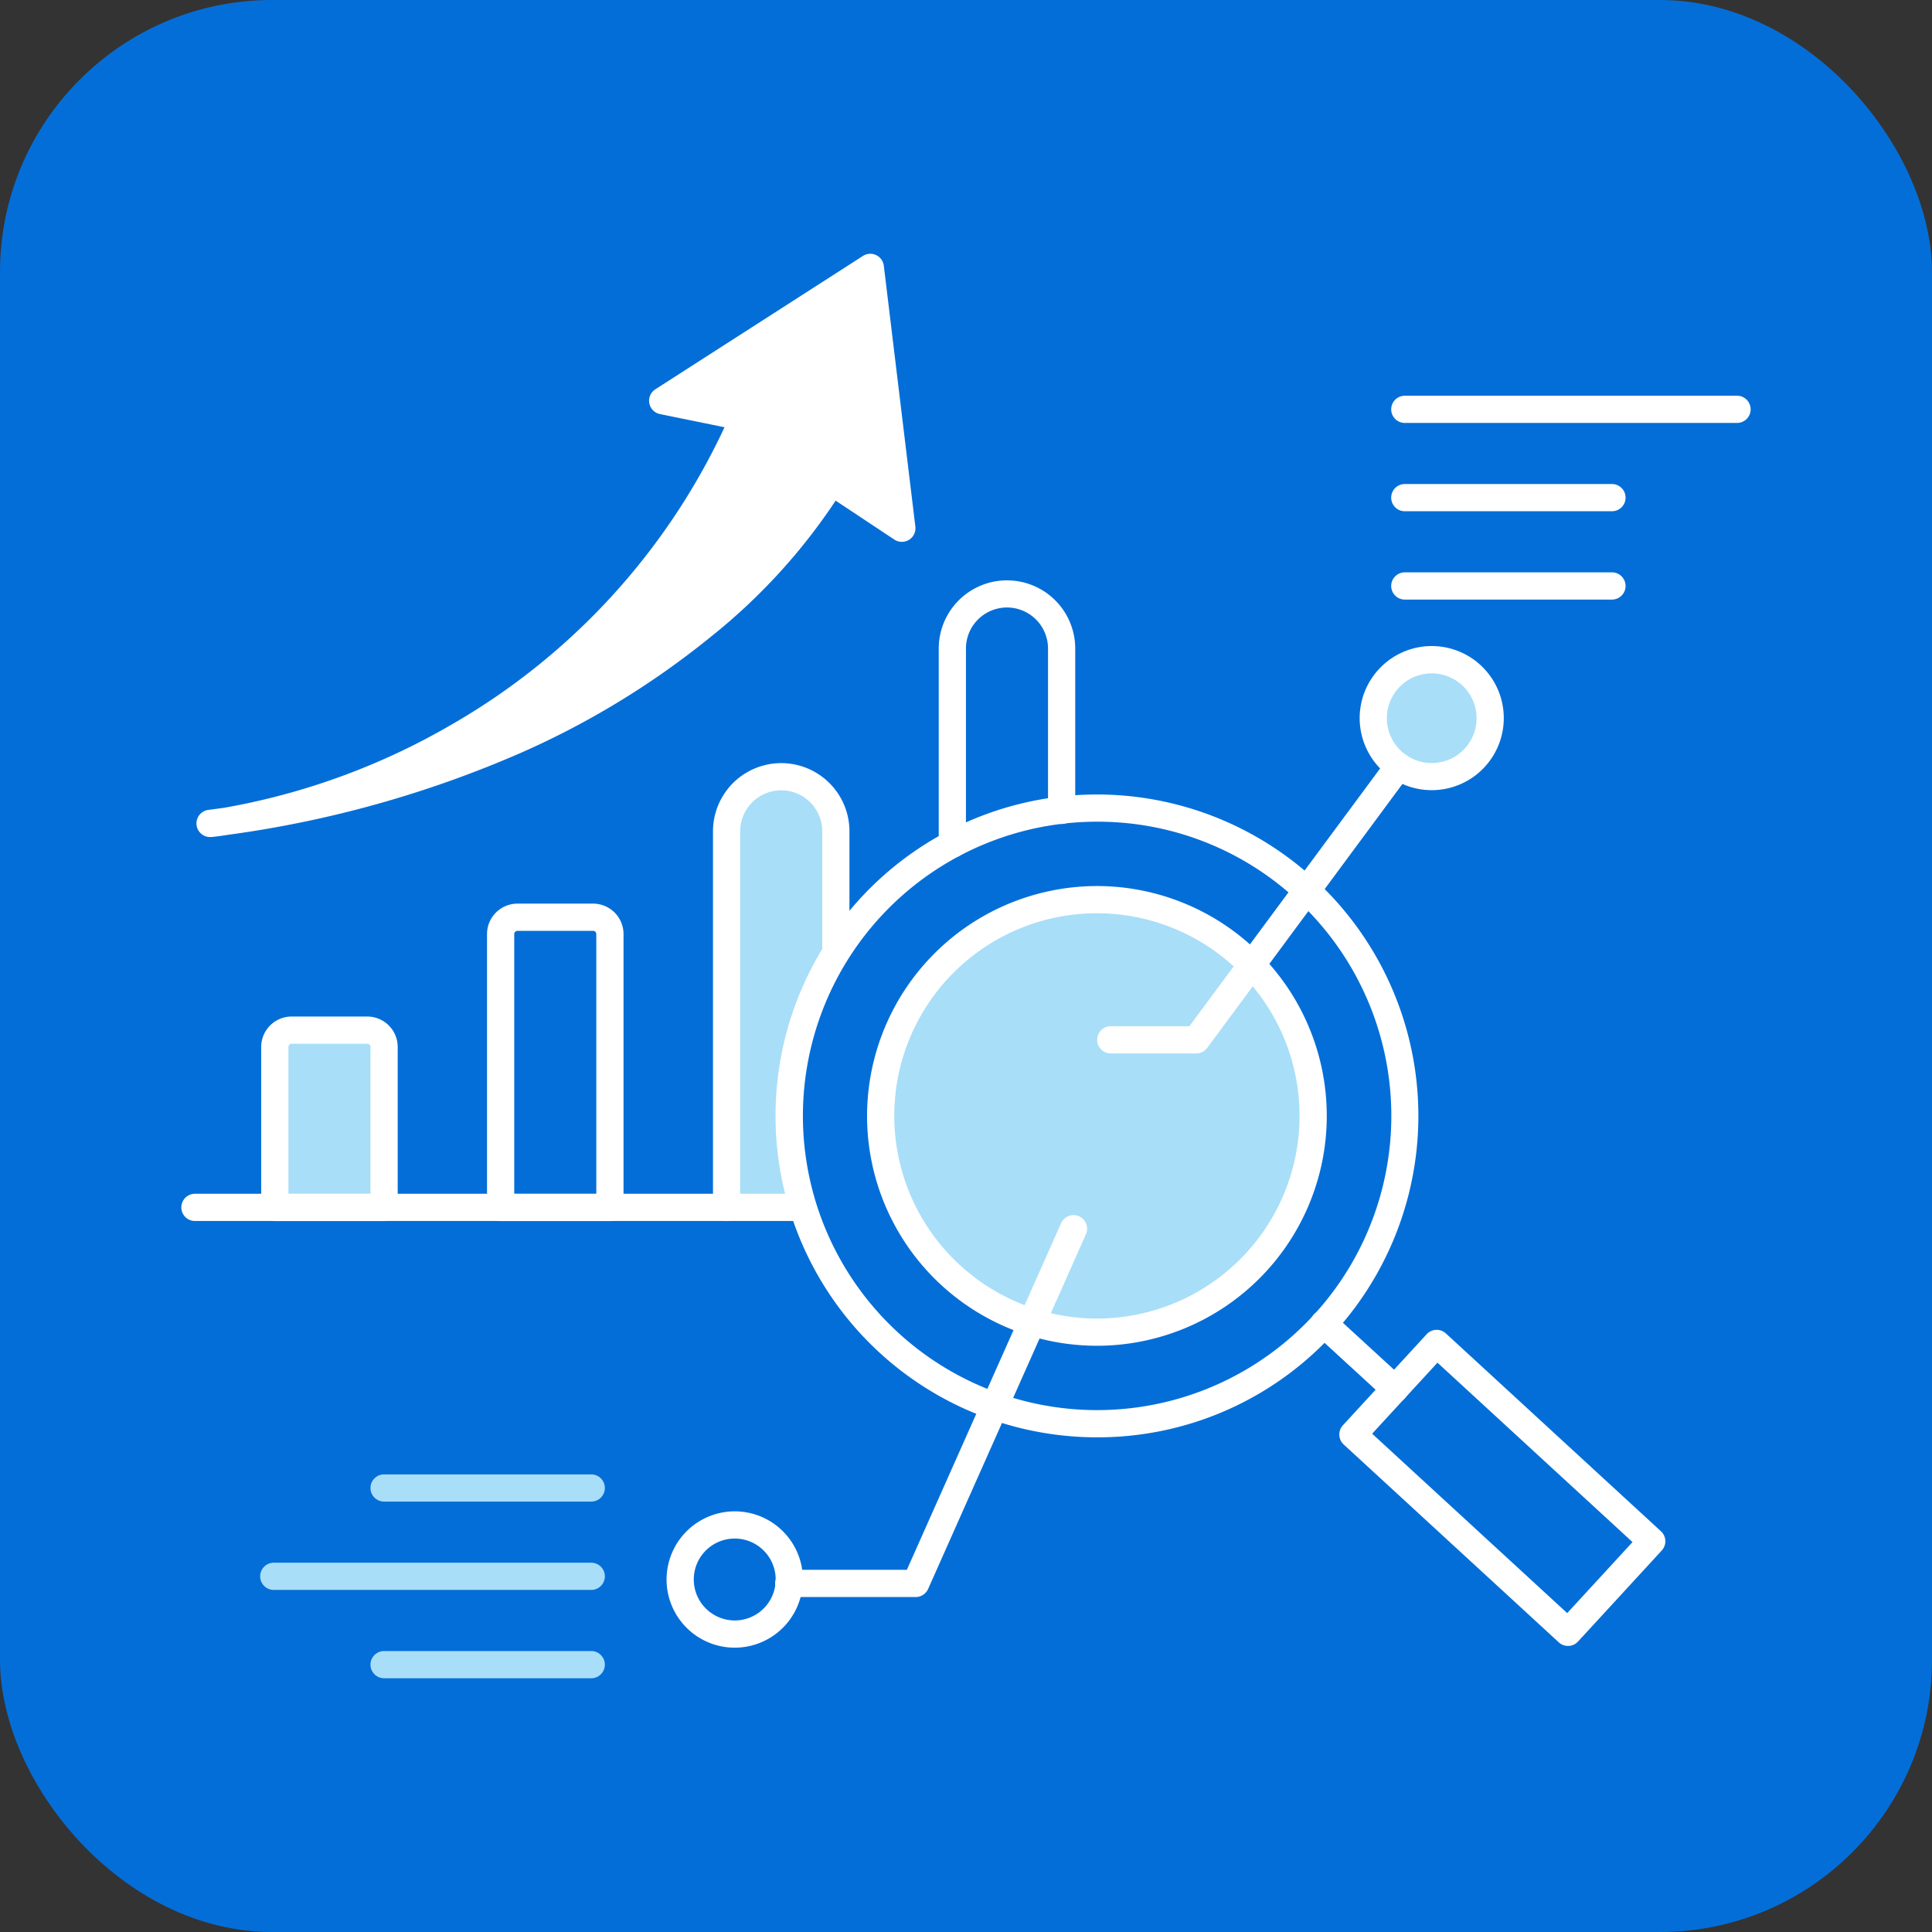 <svg xmlns="http://www.w3.org/2000/svg" xmlns:xlink="http://www.w3.org/1999/xlink" width="71" height="71" viewBox="0 0 71 71"><rect x="0" y="0" width="71" height="71" fill="#333333" stroke="none"/><defs><clipPath id="a"><rect width="57.671" height="52.349" transform="translate(0 0)" fill="none"/></clipPath></defs><g transform="translate(-770 -5800)"><rect width="71" height="71" rx="10" transform="translate(770 5800)" fill="#046ed8"/><g transform="translate(776.664 5809.326)"><g clip-path="url(#a)"><path d="M25.319.5l1.159,9.585-2.6-1.72S18.5,18.653,1.09,20.934A25.584,25.584,0,0,0,20.681,6.011L17.69,5.4Z" fill="#fff"/><path d="M1.089,21.434a.5.5,0,0,1-.064-1c.187-.025.376-.05.562-.077a25.306,25.306,0,0,0,8.3-3.03A24.574,24.574,0,0,0,19.962,6.375L17.59,5.891a.5.5,0,0,1-.17-.911l7.629-4.9a.5.5,0,0,1,.767.361l1.159,9.585a.5.5,0,0,1-.773.477L24.045,9.072a21.789,21.789,0,0,1-4.6,5.014,30.648,30.648,0,0,1-6.957,4.25A40.458,40.458,0,0,1,1.737,21.35c-.377.06-.591.081-.6.082ZM19,5.157l1.786.364a.5.5,0,0,1,.356.695,26.46,26.46,0,0,1-4.965,7.451,25.641,25.641,0,0,1-5.407,4.311q.669-.265,1.316-.554a29.648,29.648,0,0,0,6.731-4.11,19.285,19.285,0,0,0,4.628-5.18.5.5,0,0,1,.719-.185L25.852,9.07l-.933-7.718Z" fill="#fff"/><path d="M22.838,35.045h-2.8V21.226a2.007,2.007,0,1,1,4.015,0V25.69" fill="#a8def8"/><path d="M22.838,35.545h-2.8a.5.5,0,0,1-.5-.5V21.226a2.507,2.507,0,1,1,5.015,0V25.69a.5.5,0,0,1-1,0V21.226a1.507,1.507,0,1,0-3.015,0V34.545h2.3a.5.5,0,0,1,0,1Z" fill="#fff"/><path d="M44.962,31.683A11.313,11.313,0,1,1,33.65,20.371,11.312,11.312,0,0,1,44.962,31.683" fill="#046ed8"/><path d="M33.65,43.495A11.812,11.812,0,1,1,42,40.036,11.736,11.736,0,0,1,33.65,43.495Zm0-22.624A10.812,10.812,0,1,0,41.3,24.038,10.743,10.743,0,0,0,33.65,20.871Z" fill="#fff"/><path d="M41.6,31.683a7.948,7.948,0,1,1-7.947-7.947A7.947,7.947,0,0,1,41.6,31.683" fill="#a8def8"/><path d="M33.65,23.236A8.447,8.447,0,1,1,25.2,31.683,8.457,8.457,0,0,1,33.65,23.236Zm0,15.894A7.447,7.447,0,1,0,26.2,31.683,7.455,7.455,0,0,0,33.65,39.13Z" fill="#fff"/><path d="M0-.5H4.546a.5.5,0,0,1,.5.5V10.739a.5.5,0,0,1-.5.5H0a.5.5,0,0,1-.5-.5V0A.5.5,0,0,1,0-.5ZM4.046.5H.5v9.739H4.046Z" transform="matrix(0.677, -0.736, 0.736, 0.677, 43.055, 43.391)" fill="#fff"/><path d="M2.614,2.9a.5.5,0,0,1-.338-.132L-.338.368a.5.5,0,0,1-.03-.706.5.5,0,0,1,.706-.03l2.614,2.4a.5.5,0,0,1-.338.868Z" transform="translate(41.985 39.319)" fill="#fff"/><path d="M37.3,29.387H34.156a.5.5,0,0,1,0-1h2.889l7.287-9.847a.5.5,0,0,1,.8.595L37.7,29.184A.5.5,0,0,1,37.3,29.387Z" fill="#fff"/><path d="M26.988,49.364H22.322a.5.5,0,1,1,0-1h4.341L32.33,35.627a.5.5,0,0,1,.914.406l-5.8,13.034A.5.5,0,0,1,26.988,49.364Z" fill="#fff"/><path d="M20.332,46.215a2.505,2.505,0,1,1-2.5,2.505A2.508,2.508,0,0,1,20.332,46.215Zm0,4.01a1.505,1.505,0,1,0-1.5-1.505A1.507,1.507,0,0,0,20.332,50.225Z" fill="#fff"/><path d="M48.1,17.064a2.148,2.148,0,1,1-2.148-2.148A2.148,2.148,0,0,1,48.1,17.064" fill="#a8def8"/><path d="M2.148-.5A2.648,2.648,0,1,1-.5,2.148,2.651,2.651,0,0,1,2.148-.5Zm0,4.3A1.648,1.648,0,1,0,.5,2.148,1.65,1.65,0,0,0,2.148,3.8Z" transform="translate(43.803 14.916)" fill="#fff"/><path d="M12.209.5H0A.5.5,0,0,1-.5,0,.5.5,0,0,1,0-.5H12.209a.5.5,0,0,1,.5.5A.5.5,0,0,1,12.209.5Z" transform="translate(44.962 5.717)" fill="#fff"/><path d="M7.613.5H0A.5.5,0,0,1-.5,0,.5.5,0,0,1,0-.5H7.613a.5.5,0,0,1,.5.5A.5.5,0,0,1,7.613.5Z" transform="translate(44.962 8.962)" fill="#fff"/><path d="M7.613.5H0A.5.5,0,0,1-.5,0,.5.5,0,0,1,0-.5H7.613a.5.5,0,0,1,.5.5A.5.5,0,0,1,7.613.5Z" transform="translate(44.962 12.208)" fill="#fff"/><path d="M7.613.5H0A.5.5,0,0,1-.5,0,.5.5,0,0,1,0-.5H7.613a.5.5,0,0,1,.5.5A.5.5,0,0,1,7.613.5Z" transform="translate(7.451 45.357)" fill="#a8def8"/><path d="M11.667.5H0A.5.5,0,0,1-.5,0,.5.5,0,0,1,0-.5H11.667a.5.5,0,0,1,.5.5A.5.5,0,0,1,11.667.5Z" transform="translate(3.397 48.603)" fill="#a8def8"/><path d="M7.613.5H0A.5.5,0,0,1-.5,0,.5.5,0,0,1,0-.5H7.613a.5.5,0,0,1,.5.5A.5.5,0,0,1,7.613.5Z" transform="translate(7.451 51.849)" fill="#a8def8"/><path d="M7.451,35.048H3.435v-5.9a.618.618,0,0,1,.618-.617h2.78a.618.618,0,0,1,.618.617Z" fill="#a8def8"/><path d="M7.451,35.548H3.435a.5.5,0,0,1-.5-.5v-5.9a1.119,1.119,0,0,1,1.118-1.117h2.78A1.119,1.119,0,0,1,7.951,29.15v5.9A.5.5,0,0,1,7.451,35.548Zm-3.516-1H6.951v-5.4a.118.118,0,0,0-.118-.117H4.053a.118.118,0,0,0-.118.117Z" fill="#fff"/><path d="M15.75,35.548H11.734a.5.5,0,0,1-.5-.5V25a1.119,1.119,0,0,1,1.118-1.118h2.78A1.119,1.119,0,0,1,16.25,25v10.05A.5.5,0,0,1,15.75,35.548Zm-3.516-1H15.25V25a.118.118,0,0,0-.118-.118h-2.78a.118.118,0,0,0-.118.118Z" fill="#fff"/><path d="M28.334,22.2a.5.5,0,0,1-.5-.5v-7.19a2.508,2.508,0,1,1,5.016,0v5.945a.5.5,0,0,1-1,0V14.507a1.508,1.508,0,1,0-3.016,0V21.7A.5.5,0,0,1,28.334,22.2Z" fill="#fff"/><path d="M19.533.5H0A.5.5,0,0,1-.5,0,.5.5,0,0,1,0-.5H19.533a.5.5,0,0,1,.5.5A.5.5,0,0,1,19.533.5Z" transform="translate(0.5 35.045)" fill="#fff"/></g></g></g></svg>